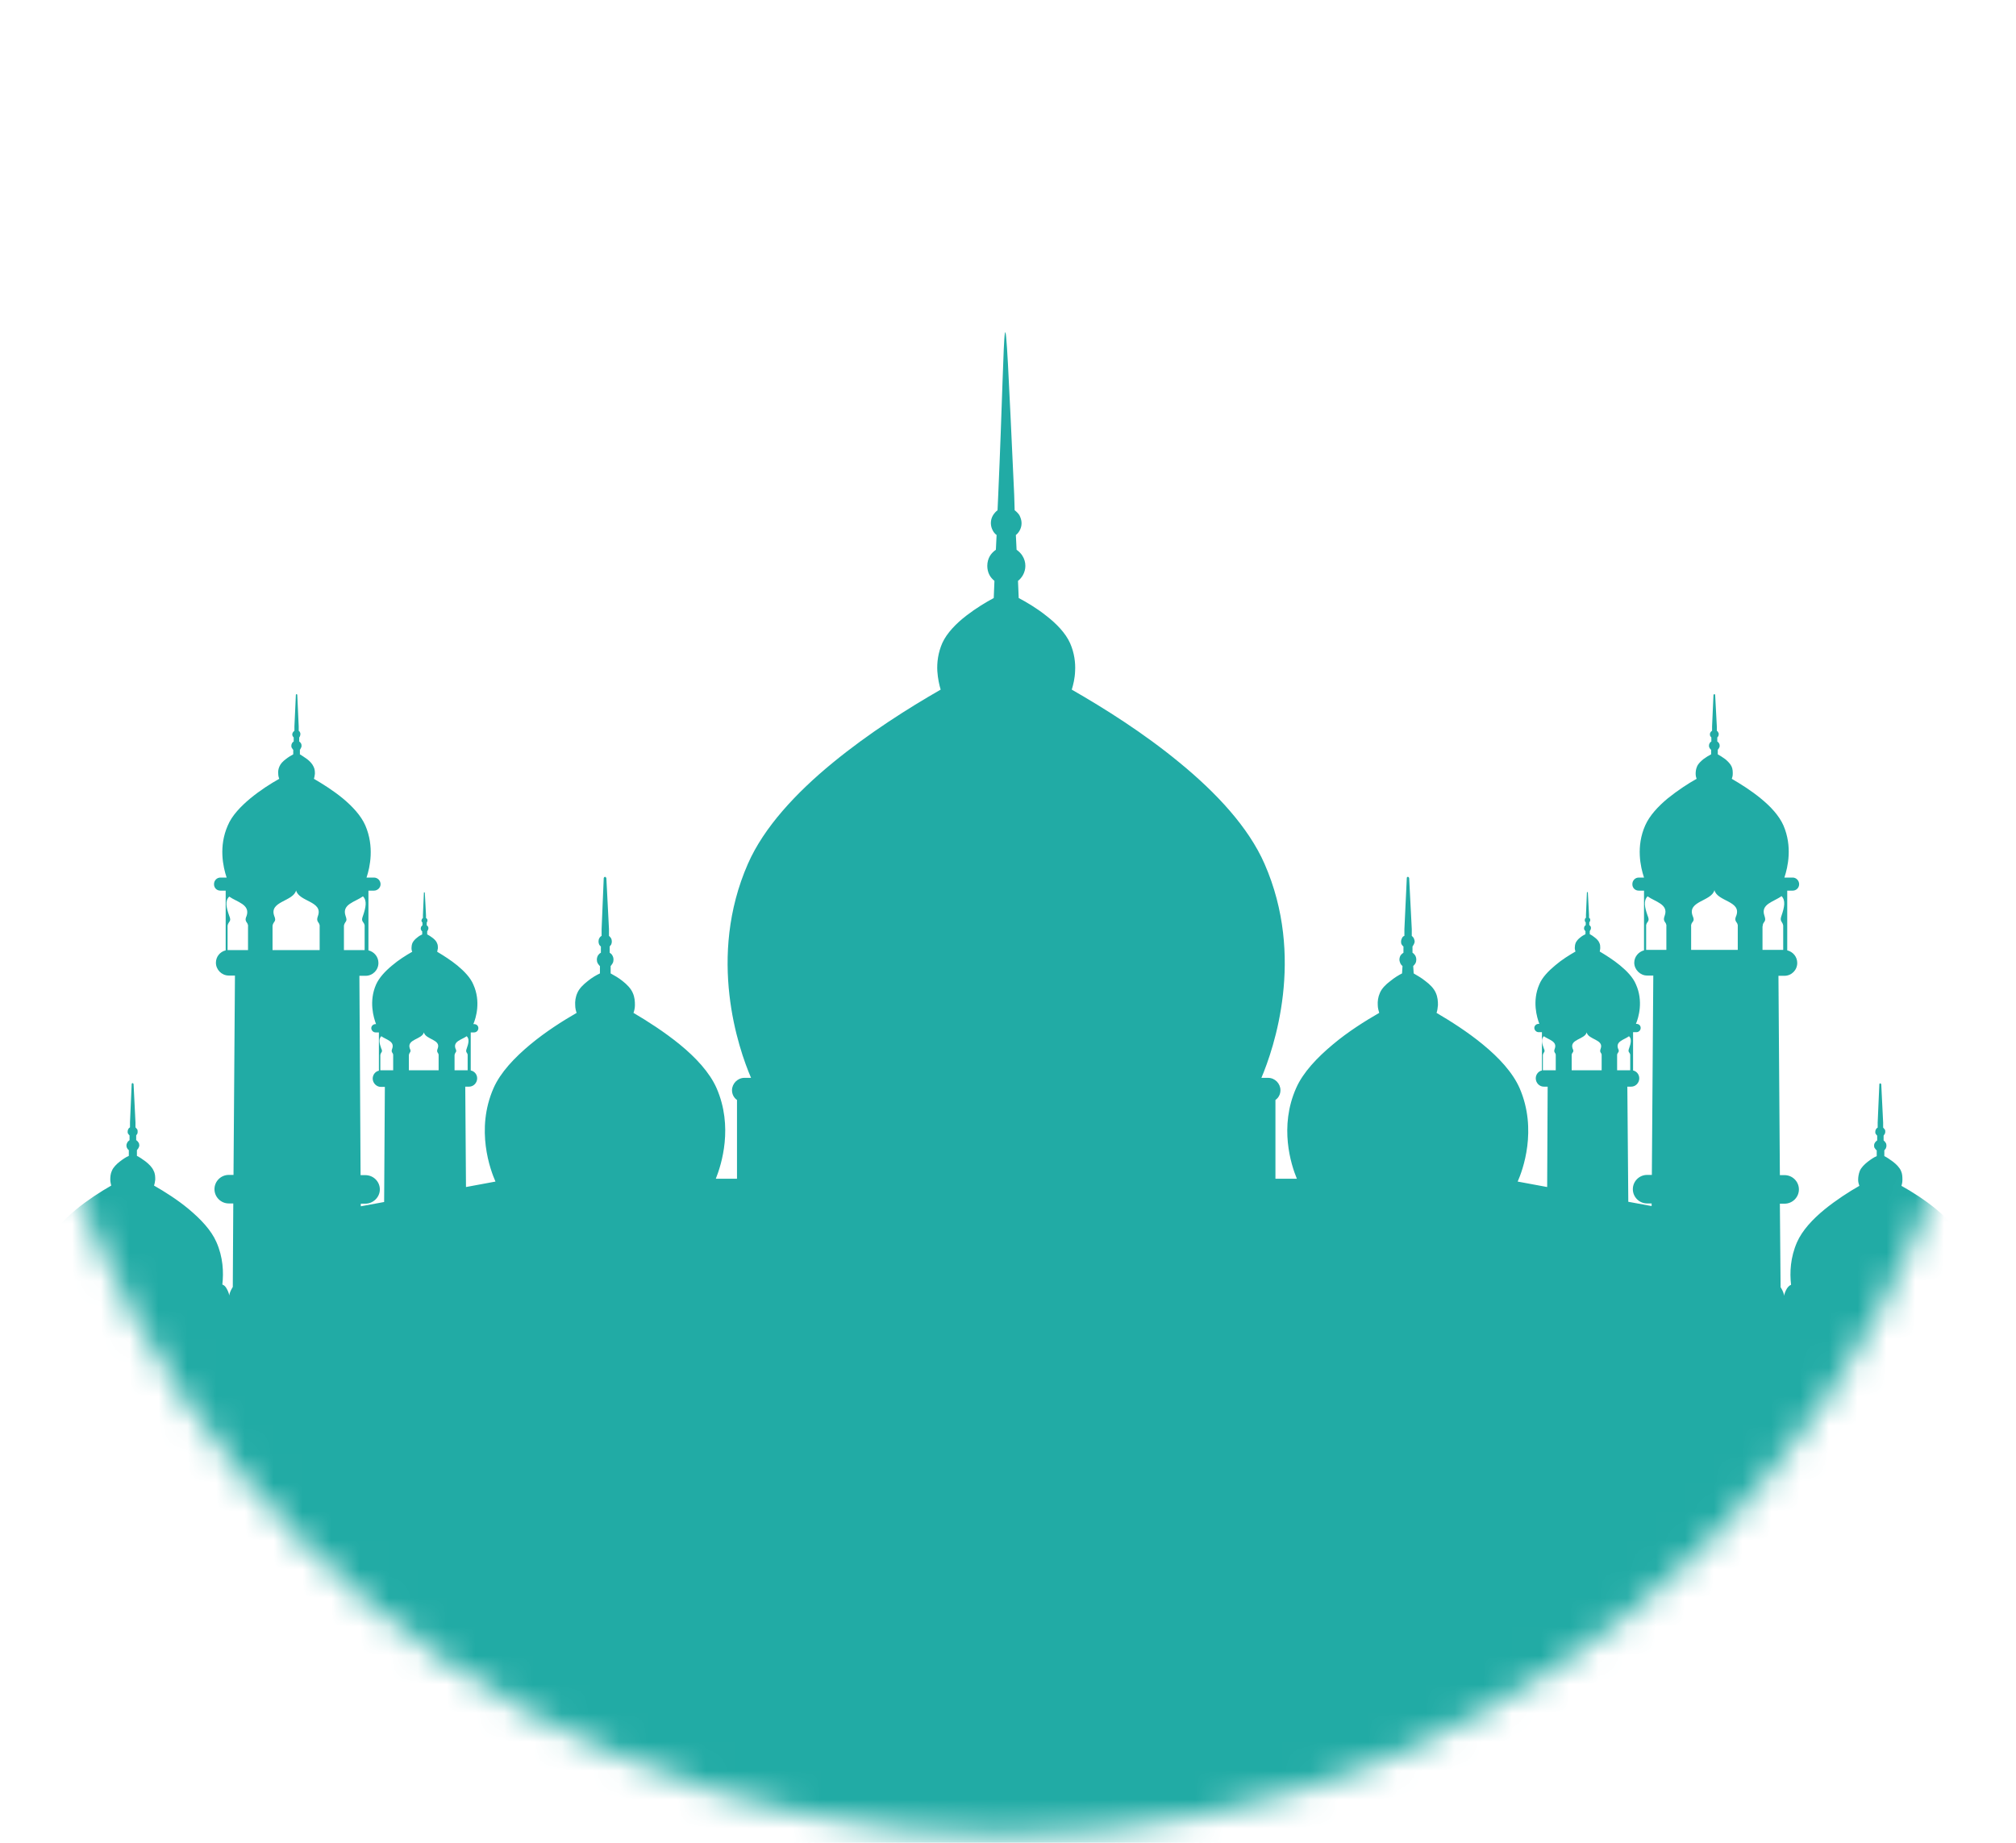 <svg width="70" height="64" viewBox="0 0 70 64" fill="none" xmlns="http://www.w3.org/2000/svg">
<mask id="mask0_2253_14132" style="mask-type:luminance" maskUnits="userSpaceOnUse" x="0" y="-6" width="70" height="70">
<path d="M34.913 63.722C53.913 63.722 69.315 48.319 69.315 29.32C69.315 10.32 53.913 -5.082 34.913 -5.082C15.914 -5.082 0.512 10.32 0.512 29.32C0.512 48.319 15.914 63.722 34.913 63.722Z" fill="white"/>
</mask>
<g mask="url(#mask0_2253_14132)">
<path d="M72.698 58.32H70.707V45.63C70.707 45.63 70.683 45.58 70.666 45.58H70.641V45.051C70.641 44.969 70.6 44.845 70.534 44.746C70.484 44.663 70.41 44.605 70.327 44.605C70.245 44.605 70.17 44.663 70.112 44.746C70.055 44.828 70.022 44.927 70.013 45.002C70.013 44.927 69.964 44.828 69.914 44.746C69.856 44.663 69.79 44.605 69.699 44.605C69.609 44.605 69.542 44.663 69.493 44.746C69.443 44.828 69.402 44.927 69.394 45.002C69.394 44.927 69.344 44.828 69.295 44.746C69.237 44.663 69.171 44.605 69.088 44.605C69.005 44.605 68.931 44.663 68.882 44.746C68.832 44.828 68.791 44.927 68.782 45.002C68.774 44.927 68.733 44.828 68.683 44.746C68.634 44.663 68.559 44.605 68.477 44.605C68.452 44.605 68.427 44.605 68.402 44.622C68.452 44.192 68.427 43.663 68.196 43.143C68.014 42.73 67.65 42.35 67.237 42.003C66.833 41.672 66.395 41.391 66.023 41.185C66.04 41.135 66.056 41.061 66.056 40.978C66.056 40.879 66.056 40.772 66.006 40.664C65.957 40.549 65.849 40.441 65.734 40.35C65.626 40.268 65.511 40.193 65.428 40.152V39.954C65.428 39.954 65.461 39.912 65.478 39.888C65.494 39.855 65.502 39.822 65.502 39.788C65.502 39.755 65.494 39.706 65.469 39.681C65.453 39.656 65.428 39.623 65.403 39.607V39.441C65.403 39.441 65.428 39.408 65.436 39.392C65.453 39.367 65.461 39.342 65.461 39.309C65.461 39.276 65.461 39.243 65.436 39.218C65.436 39.218 65.403 39.177 65.387 39.161V38.987L65.321 37.657C65.321 37.657 65.304 37.624 65.288 37.624C65.271 37.624 65.255 37.641 65.255 37.657L65.197 38.987V39.161C65.197 39.161 65.147 39.194 65.139 39.218C65.122 39.243 65.114 39.276 65.114 39.309C65.114 39.342 65.114 39.367 65.139 39.392C65.147 39.408 65.164 39.425 65.18 39.441V39.607C65.18 39.607 65.122 39.648 65.106 39.681C65.081 39.714 65.073 39.747 65.073 39.788C65.073 39.83 65.081 39.863 65.106 39.888C65.122 39.912 65.139 39.937 65.164 39.954V40.152C65.065 40.193 64.957 40.268 64.85 40.35C64.734 40.441 64.627 40.549 64.577 40.664C64.536 40.772 64.519 40.879 64.519 40.978C64.519 41.061 64.544 41.135 64.561 41.185C64.197 41.391 63.751 41.681 63.354 42.003C62.941 42.341 62.578 42.73 62.396 43.143C62.165 43.672 62.14 44.192 62.19 44.622C62.14 44.638 62.09 44.688 62.049 44.746C61.999 44.828 61.958 44.927 61.95 45.002C61.942 44.927 61.9 44.828 61.851 44.746C61.843 44.729 61.834 44.721 61.826 44.704L61.801 41.804H61.966C62.239 41.804 62.462 41.581 62.462 41.309C62.462 41.036 62.239 40.813 61.966 40.813H61.801L61.752 33.89H61.958C62.206 33.89 62.404 33.691 62.404 33.444C62.404 33.229 62.256 33.055 62.057 33.006V31.585C62.057 31.585 62.057 31.518 62.057 31.494V30.932H62.247C62.371 30.932 62.47 30.833 62.47 30.709C62.47 30.585 62.371 30.478 62.247 30.478H61.958C62.082 30.106 62.239 29.395 61.925 28.668C61.776 28.329 61.479 28.007 61.132 27.726C60.801 27.454 60.43 27.222 60.132 27.049C60.149 26.999 60.165 26.942 60.165 26.875C60.165 26.801 60.165 26.71 60.124 26.619C60.083 26.529 59.992 26.438 59.901 26.363C59.81 26.297 59.719 26.239 59.645 26.198V26.041C59.645 26.041 59.67 26.008 59.686 25.983C59.703 25.958 59.711 25.934 59.711 25.901C59.711 25.867 59.703 25.834 59.686 25.81C59.67 25.785 59.653 25.768 59.628 25.752V25.611C59.628 25.611 59.653 25.587 59.661 25.57C59.67 25.554 59.678 25.529 59.678 25.504C59.678 25.471 59.678 25.454 59.653 25.43C59.653 25.405 59.628 25.397 59.612 25.38V25.231L59.554 24.133C59.554 24.133 59.546 24.108 59.529 24.108C59.513 24.108 59.504 24.116 59.496 24.133L59.447 25.231V25.38C59.447 25.38 59.405 25.405 59.397 25.43C59.38 25.446 59.372 25.471 59.372 25.504C59.372 25.529 59.372 25.545 59.389 25.57C59.397 25.587 59.414 25.603 59.422 25.611V25.752C59.422 25.752 59.372 25.785 59.364 25.81C59.347 25.834 59.339 25.867 59.339 25.901C59.339 25.934 59.347 25.958 59.364 25.983C59.38 26.008 59.389 26.024 59.414 26.041V26.198C59.331 26.239 59.24 26.297 59.149 26.363C59.058 26.438 58.967 26.52 58.926 26.619C58.885 26.71 58.877 26.801 58.877 26.875C58.877 26.942 58.893 27.008 58.91 27.049C58.612 27.214 58.249 27.454 57.91 27.726C57.571 28.007 57.274 28.329 57.125 28.668C56.803 29.395 56.96 30.106 57.084 30.478H56.902C56.778 30.478 56.679 30.577 56.679 30.709C56.679 30.841 56.778 30.932 56.902 30.932H57.084V33.006C56.894 33.055 56.745 33.229 56.745 33.435C56.745 33.675 56.952 33.881 57.191 33.881H57.406L57.356 40.805H57.191C56.919 40.805 56.696 41.028 56.696 41.3C56.696 41.573 56.919 41.796 57.191 41.796H57.348V41.887L56.538 41.738L56.505 37.74H56.638C56.795 37.74 56.919 37.607 56.919 37.45C56.919 37.318 56.828 37.203 56.704 37.178V35.848H56.819C56.902 35.848 56.968 35.782 56.968 35.699C56.968 35.616 56.902 35.559 56.819 35.559H56.803C56.894 35.344 57.067 34.774 56.803 34.187C56.704 33.947 56.489 33.724 56.249 33.526C56.018 33.336 55.754 33.171 55.547 33.047C55.547 33.014 55.564 32.973 55.564 32.923C55.564 32.865 55.564 32.807 55.531 32.741C55.506 32.675 55.44 32.609 55.374 32.559C55.316 32.51 55.25 32.469 55.2 32.444V32.336C55.2 32.336 55.217 32.312 55.225 32.295C55.233 32.279 55.241 32.254 55.241 32.237C55.241 32.212 55.241 32.188 55.225 32.171C55.217 32.155 55.2 32.138 55.184 32.13V32.031C55.184 32.031 55.2 32.014 55.208 31.998C55.208 31.989 55.217 31.973 55.217 31.956C55.217 31.94 55.217 31.923 55.208 31.907C55.208 31.899 55.184 31.882 55.175 31.874V31.775L55.134 30.998C55.134 30.998 55.134 30.982 55.117 30.982C55.101 30.982 55.101 30.982 55.101 30.998L55.068 31.775V31.874C55.068 31.874 55.043 31.899 55.035 31.907C55.035 31.923 55.027 31.94 55.027 31.956C55.027 31.973 55.027 31.989 55.035 31.998C55.035 32.014 55.051 32.023 55.06 32.031V32.13C55.06 32.13 55.027 32.155 55.018 32.171C55.01 32.188 55.002 32.212 55.002 32.237C55.002 32.262 55.002 32.279 55.018 32.295C55.018 32.312 55.043 32.328 55.051 32.336V32.444C55.002 32.469 54.927 32.51 54.87 32.559C54.803 32.609 54.746 32.675 54.713 32.741C54.688 32.807 54.68 32.865 54.68 32.923C54.68 32.973 54.696 33.014 54.704 33.047C54.49 33.171 54.233 33.328 54.002 33.526C53.763 33.724 53.548 33.947 53.449 34.187C53.193 34.774 53.366 35.336 53.449 35.559H53.424C53.341 35.559 53.275 35.625 53.275 35.699C53.275 35.773 53.341 35.848 53.424 35.848H53.539V37.178C53.416 37.203 53.325 37.318 53.325 37.45C53.325 37.607 53.449 37.74 53.606 37.74H53.738L53.721 41.226L52.697 41.036C52.87 40.648 53.391 39.235 52.763 37.789C52.523 37.244 52.036 36.723 51.491 36.277C50.962 35.839 50.359 35.459 49.88 35.178C49.904 35.112 49.921 35.013 49.929 34.906C49.929 34.774 49.921 34.633 49.855 34.484C49.789 34.328 49.648 34.187 49.491 34.071C49.351 33.956 49.194 33.873 49.086 33.807L49.07 33.551C49.07 33.551 49.128 33.493 49.144 33.46C49.169 33.419 49.177 33.369 49.177 33.328C49.177 33.27 49.161 33.221 49.136 33.179C49.111 33.146 49.086 33.113 49.045 33.088V32.873C49.045 32.873 49.078 32.824 49.086 32.807C49.103 32.774 49.12 32.733 49.12 32.7C49.12 32.659 49.103 32.617 49.086 32.576C49.07 32.551 49.045 32.526 49.02 32.502V32.27L48.929 30.494C48.929 30.494 48.913 30.453 48.888 30.453C48.863 30.453 48.847 30.469 48.847 30.494L48.764 32.27V32.502C48.723 32.518 48.698 32.543 48.682 32.576C48.665 32.609 48.648 32.659 48.648 32.7C48.648 32.733 48.648 32.774 48.673 32.807C48.69 32.832 48.706 32.857 48.731 32.873V33.088C48.69 33.113 48.657 33.146 48.632 33.179C48.607 33.221 48.591 33.278 48.591 33.328C48.591 33.369 48.607 33.419 48.624 33.46C48.64 33.493 48.665 33.526 48.698 33.551L48.682 33.807C48.566 33.865 48.417 33.956 48.277 34.071C48.12 34.187 47.979 34.328 47.913 34.484C47.847 34.633 47.831 34.782 47.839 34.906C47.839 35.013 47.872 35.112 47.889 35.178C47.401 35.459 46.806 35.831 46.277 36.277C45.732 36.732 45.245 37.244 45.005 37.789C44.41 39.128 44.823 40.441 45.03 40.937H44.286V38.202C44.394 38.128 44.46 38.004 44.46 37.864C44.46 37.632 44.27 37.434 44.03 37.434H43.799C44.228 36.418 45.327 33.237 43.906 29.998C43.353 28.734 42.229 27.528 40.957 26.487C39.718 25.463 38.338 24.595 37.214 23.951C37.264 23.786 37.322 23.562 37.33 23.306C37.346 23.017 37.305 22.678 37.157 22.34C36.999 21.985 36.677 21.654 36.322 21.381C35.992 21.117 35.636 20.91 35.372 20.77L35.347 20.175C35.422 20.117 35.479 20.043 35.521 19.969C35.57 19.878 35.603 19.77 35.603 19.655C35.603 19.531 35.57 19.415 35.504 19.308C35.455 19.225 35.38 19.151 35.298 19.093L35.273 18.581C35.331 18.539 35.372 18.482 35.405 18.424C35.446 18.349 35.471 18.267 35.471 18.168C35.471 18.069 35.438 17.978 35.397 17.895C35.355 17.829 35.298 17.771 35.231 17.721L35.215 17.184C34.814 8.491 34.938 10.921 34.661 17.184L34.637 17.721C34.571 17.771 34.521 17.829 34.48 17.895C34.43 17.978 34.405 18.069 34.405 18.168C34.405 18.259 34.43 18.349 34.471 18.424C34.505 18.49 34.546 18.539 34.604 18.581L34.579 19.093C34.496 19.151 34.422 19.225 34.372 19.308C34.314 19.407 34.281 19.523 34.281 19.655C34.281 19.762 34.306 19.878 34.356 19.969C34.397 20.051 34.463 20.117 34.529 20.175L34.505 20.77C34.24 20.91 33.885 21.125 33.554 21.381C33.199 21.654 32.877 21.985 32.72 22.331C32.571 22.67 32.53 23.009 32.546 23.306C32.563 23.562 32.612 23.786 32.662 23.951C31.538 24.595 30.167 25.463 28.919 26.487C27.647 27.528 26.524 28.734 25.97 29.998C24.549 33.237 25.64 36.418 26.078 37.434H25.846C25.615 37.434 25.417 37.632 25.417 37.864C25.417 38.004 25.483 38.128 25.59 38.202V40.937H24.855C25.053 40.441 25.466 39.128 24.88 37.789C24.64 37.244 24.152 36.723 23.607 36.277C23.07 35.839 22.475 35.459 21.996 35.178C22.021 35.112 22.046 35.013 22.046 34.906C22.046 34.774 22.038 34.633 21.971 34.484C21.905 34.328 21.765 34.187 21.616 34.071C21.476 33.956 21.319 33.873 21.203 33.807V33.551C21.203 33.551 21.253 33.493 21.269 33.46C21.294 33.419 21.302 33.369 21.302 33.328C21.302 33.27 21.286 33.221 21.261 33.179C21.244 33.146 21.211 33.113 21.17 33.088V32.873C21.17 32.873 21.203 32.824 21.22 32.807C21.236 32.774 21.244 32.733 21.244 32.7C21.244 32.659 21.236 32.617 21.211 32.576C21.195 32.551 21.17 32.526 21.145 32.502V32.27L21.054 30.494C21.054 30.494 21.03 30.453 21.013 30.453C20.988 30.453 20.972 30.469 20.963 30.494L20.889 32.27V32.502C20.889 32.502 20.823 32.543 20.815 32.576C20.79 32.609 20.782 32.659 20.782 32.7C20.782 32.733 20.79 32.774 20.806 32.807C20.823 32.832 20.84 32.857 20.864 32.873V33.088C20.815 33.113 20.79 33.146 20.765 33.179C20.74 33.221 20.724 33.278 20.724 33.328C20.724 33.369 20.732 33.419 20.757 33.46C20.782 33.493 20.798 33.526 20.831 33.551V33.807C20.707 33.865 20.55 33.956 20.41 34.071C20.261 34.187 20.113 34.328 20.047 34.484C19.98 34.633 19.964 34.782 19.972 34.906C19.972 35.013 19.997 35.112 20.022 35.178C19.534 35.459 18.948 35.831 18.411 36.277C17.865 36.732 17.378 37.244 17.138 37.789C16.502 39.235 17.031 40.648 17.204 41.036L16.18 41.226L16.155 37.74H16.287C16.444 37.74 16.568 37.607 16.568 37.45C16.568 37.318 16.477 37.203 16.345 37.178V36.269C16.345 36.269 16.345 36.228 16.345 36.211V35.856H16.461C16.544 35.856 16.61 35.79 16.61 35.707C16.61 35.625 16.544 35.567 16.461 35.567H16.436C16.527 35.352 16.701 34.782 16.436 34.195C16.337 33.956 16.122 33.733 15.883 33.534C15.651 33.344 15.387 33.179 15.18 33.055C15.189 33.022 15.197 32.981 15.205 32.931C15.205 32.873 15.205 32.816 15.172 32.749C15.147 32.683 15.081 32.617 15.015 32.568C14.949 32.518 14.883 32.477 14.833 32.452V32.345C14.833 32.345 14.85 32.32 14.858 32.303C14.866 32.287 14.875 32.262 14.875 32.246C14.875 32.221 14.875 32.196 14.858 32.179C14.85 32.163 14.833 32.146 14.817 32.138V32.039C14.817 32.039 14.833 32.023 14.833 32.006C14.842 31.998 14.842 31.981 14.842 31.965C14.842 31.948 14.842 31.932 14.825 31.915C14.825 31.907 14.809 31.89 14.792 31.882V31.783L14.751 31.006C14.751 31.006 14.742 30.99 14.734 30.99C14.726 30.99 14.718 30.99 14.718 31.006L14.685 31.783V31.882C14.685 31.882 14.66 31.907 14.652 31.915C14.652 31.932 14.635 31.948 14.635 31.965C14.635 31.981 14.635 31.998 14.643 32.006C14.652 32.023 14.66 32.031 14.668 32.039V32.138C14.668 32.138 14.635 32.163 14.627 32.179C14.618 32.196 14.61 32.221 14.61 32.246C14.61 32.27 14.61 32.287 14.627 32.303C14.627 32.32 14.643 32.336 14.66 32.345V32.452C14.602 32.477 14.536 32.518 14.478 32.568C14.412 32.617 14.354 32.683 14.321 32.749C14.296 32.816 14.288 32.873 14.288 32.931C14.288 32.981 14.296 33.022 14.313 33.055C14.098 33.179 13.842 33.336 13.611 33.534C13.371 33.733 13.164 33.956 13.057 34.195C12.801 34.782 12.974 35.344 13.057 35.567H13.04C12.958 35.567 12.892 35.633 12.892 35.707C12.892 35.782 12.958 35.856 13.04 35.856H13.156V37.186C13.032 37.211 12.941 37.327 12.941 37.459C12.941 37.616 13.074 37.748 13.222 37.748H13.363L13.338 41.746L12.528 41.895V41.804H12.685C12.958 41.804 13.189 41.581 13.189 41.309C13.189 41.036 12.966 40.813 12.685 40.813H12.52L12.479 33.89H12.694C12.941 33.89 13.14 33.691 13.14 33.444C13.14 33.229 12.991 33.055 12.793 33.006V31.585C12.793 31.585 12.793 31.518 12.793 31.494V30.932H12.983C13.107 30.932 13.214 30.833 13.214 30.709C13.214 30.585 13.115 30.478 12.983 30.478H12.727C12.851 30.106 12.999 29.395 12.685 28.668C12.537 28.329 12.239 28.007 11.9 27.726C11.57 27.454 11.198 27.222 10.901 27.049C10.917 26.999 10.925 26.942 10.934 26.875C10.934 26.801 10.934 26.71 10.884 26.619C10.843 26.529 10.76 26.438 10.661 26.363C10.57 26.297 10.479 26.239 10.413 26.198V26.041C10.413 26.041 10.438 26.008 10.446 25.983C10.463 25.958 10.471 25.934 10.471 25.901C10.471 25.867 10.463 25.834 10.446 25.81C10.43 25.785 10.413 25.768 10.389 25.752V25.611C10.389 25.611 10.413 25.587 10.413 25.57C10.421 25.554 10.43 25.529 10.43 25.504C10.43 25.471 10.43 25.454 10.413 25.43C10.405 25.405 10.389 25.397 10.372 25.38V25.231L10.322 24.133C10.322 24.133 10.314 24.108 10.298 24.108C10.281 24.108 10.273 24.116 10.273 24.133L10.223 25.231V25.38C10.223 25.38 10.19 25.405 10.174 25.43C10.165 25.446 10.149 25.471 10.149 25.504C10.149 25.529 10.149 25.545 10.165 25.57C10.174 25.587 10.19 25.603 10.198 25.611V25.752C10.198 25.752 10.149 25.785 10.141 25.81C10.124 25.834 10.116 25.867 10.116 25.901C10.116 25.934 10.116 25.958 10.141 25.983C10.149 26.008 10.165 26.024 10.182 26.041V26.198C10.108 26.239 10.008 26.297 9.926 26.363C9.827 26.438 9.744 26.52 9.703 26.619C9.661 26.71 9.653 26.801 9.661 26.875C9.661 26.942 9.678 27.008 9.695 27.049C9.397 27.214 9.025 27.454 8.695 27.726C8.356 28.007 8.05 28.329 7.91 28.668C7.588 29.395 7.745 30.106 7.869 30.478H7.654C7.53 30.478 7.431 30.577 7.431 30.709C7.431 30.841 7.53 30.932 7.654 30.932H7.836V33.006C7.637 33.055 7.497 33.229 7.497 33.435C7.497 33.675 7.695 33.881 7.943 33.881H8.158L8.108 40.805H7.943C7.67 40.805 7.447 41.028 7.447 41.3C7.447 41.573 7.67 41.796 7.943 41.796H8.1L8.083 44.696C8.083 44.696 8.067 44.721 8.059 44.737C8.009 44.82 7.968 44.919 7.96 44.993C7.951 44.919 7.91 44.82 7.86 44.737C7.827 44.679 7.778 44.63 7.72 44.613C7.77 44.184 7.745 43.655 7.513 43.135C7.332 42.721 6.968 42.341 6.555 41.994C6.159 41.664 5.712 41.383 5.349 41.176C5.365 41.127 5.382 41.053 5.39 40.97C5.39 40.871 5.39 40.763 5.332 40.656C5.283 40.54 5.175 40.433 5.06 40.342C4.952 40.259 4.837 40.185 4.754 40.144V39.946C4.754 39.946 4.787 39.904 4.804 39.879C4.82 39.846 4.837 39.813 4.837 39.78C4.837 39.747 4.828 39.698 4.804 39.673C4.787 39.648 4.762 39.615 4.729 39.599V39.433C4.729 39.433 4.754 39.4 4.762 39.384C4.779 39.359 4.779 39.334 4.779 39.301C4.779 39.268 4.779 39.235 4.754 39.21C4.754 39.21 4.721 39.169 4.704 39.152V38.979L4.638 37.649C4.638 37.649 4.622 37.616 4.605 37.616C4.589 37.616 4.572 37.632 4.572 37.649L4.514 38.979V39.152C4.514 39.152 4.465 39.185 4.457 39.21C4.44 39.235 4.432 39.268 4.432 39.301C4.432 39.334 4.432 39.359 4.457 39.384C4.465 39.4 4.481 39.417 4.498 39.433V39.599C4.498 39.599 4.44 39.64 4.424 39.673C4.407 39.706 4.39 39.739 4.39 39.78C4.39 39.822 4.399 39.855 4.415 39.879C4.432 39.904 4.448 39.929 4.473 39.946V40.144C4.374 40.185 4.267 40.259 4.159 40.342C4.043 40.433 3.936 40.54 3.887 40.656C3.837 40.763 3.829 40.871 3.829 40.97C3.829 41.053 3.853 41.127 3.862 41.176C3.498 41.383 3.052 41.672 2.656 41.994C2.242 42.333 1.879 42.721 1.705 43.135C1.474 43.663 1.441 44.184 1.499 44.613C1.474 44.605 1.458 44.597 1.425 44.597C1.342 44.597 1.268 44.655 1.218 44.737C1.16 44.82 1.127 44.919 1.119 44.993C1.119 44.919 1.069 44.82 1.02 44.737C0.962 44.655 0.896 44.597 0.805 44.597C0.714 44.597 0.648 44.655 0.598 44.737C0.549 44.82 0.507 44.919 0.499 44.993C0.491 44.919 0.45 44.82 0.4 44.737C0.351 44.655 0.276 44.597 0.185 44.597C0.094 44.597 0.028 44.655 -0.021 44.737C-0.079 44.82 -0.112 44.919 -0.12 44.993C-0.12 44.919 -0.17 44.82 -0.22 44.737C-0.269 44.655 -0.343 44.597 -0.426 44.597C-0.509 44.597 -0.583 44.655 -0.633 44.737C-0.699 44.828 -0.74 44.96 -0.74 45.043V45.572H-0.765C-0.765 45.572 -0.806 45.588 -0.806 45.621V58.311H-2.872C-3.376 58.311 -3.797 58.724 -3.797 59.228V63.111C-3.797 63.624 -3.384 64.037 -2.872 64.037H72.698C73.211 64.037 73.624 63.624 73.624 63.111V59.228C73.624 58.724 73.211 58.311 72.698 58.311V58.32ZM8.612 32.997H7.902V32.179C7.902 32.179 7.893 32.113 7.951 32.031C8.017 31.956 7.993 31.89 7.96 31.808C7.86 31.527 7.803 31.287 7.96 31.139C8.224 31.328 8.695 31.411 8.563 31.808C8.53 31.882 8.505 31.948 8.563 32.031C8.629 32.113 8.612 32.179 8.612 32.179V32.997ZM11.099 32.997H9.463V32.179C9.463 32.179 9.455 32.113 9.513 32.031C9.579 31.956 9.554 31.89 9.521 31.808C9.339 31.296 10.182 31.312 10.281 30.924C10.38 31.32 11.223 31.296 11.041 31.808C11.016 31.882 10.992 31.948 11.049 32.031C11.116 32.113 11.099 32.179 11.099 32.179V32.997ZM11.942 32.179C11.942 32.179 11.933 32.113 11.991 32.031C12.057 31.956 12.024 31.89 11.999 31.808C11.859 31.403 12.33 31.328 12.603 31.13C12.751 31.279 12.702 31.518 12.603 31.808C12.578 31.882 12.545 31.948 12.611 32.031C12.677 32.113 12.661 32.179 12.661 32.179V32.997H11.942V32.179ZM13.66 37.17H13.206V36.649C13.206 36.649 13.206 36.608 13.239 36.558C13.28 36.509 13.264 36.467 13.239 36.418C13.173 36.236 13.14 36.087 13.239 35.988C13.412 36.112 13.71 36.162 13.619 36.418C13.602 36.467 13.586 36.509 13.619 36.558C13.66 36.608 13.652 36.649 13.652 36.649V37.17H13.66ZM15.246 37.17H14.197V36.649C14.197 36.649 14.197 36.608 14.23 36.558C14.271 36.509 14.255 36.467 14.23 36.418C14.114 36.087 14.652 36.104 14.718 35.856C14.784 36.112 15.321 36.096 15.197 36.418C15.18 36.467 15.164 36.509 15.197 36.558C15.238 36.608 15.23 36.649 15.23 36.649V37.17H15.246ZM15.783 36.649C15.783 36.649 15.783 36.608 15.816 36.558C15.858 36.509 15.841 36.467 15.816 36.418C15.726 36.162 16.031 36.112 16.205 35.988C16.304 36.079 16.271 36.236 16.205 36.418C16.188 36.467 16.172 36.509 16.205 36.558C16.246 36.608 16.238 36.649 16.238 36.649V37.17H15.783V36.649ZM54.027 37.17H53.572V36.649C53.572 36.649 53.572 36.608 53.606 36.558C53.647 36.509 53.63 36.467 53.606 36.418C53.539 36.236 53.506 36.087 53.606 35.988C53.771 36.112 54.077 36.162 53.986 36.418C53.969 36.467 53.953 36.509 53.986 36.558C54.027 36.608 54.019 36.649 54.019 36.649V37.17H54.027ZM55.613 37.17H54.572V36.649C54.572 36.649 54.564 36.608 54.605 36.558C54.647 36.509 54.63 36.467 54.605 36.418C54.49 36.087 55.027 36.104 55.093 35.856C55.151 36.112 55.696 36.096 55.58 36.418C55.564 36.467 55.547 36.509 55.58 36.558C55.621 36.608 55.613 36.649 55.613 36.649V37.17ZM56.15 36.649C56.15 36.649 56.142 36.608 56.183 36.558C56.224 36.509 56.208 36.467 56.183 36.418C56.092 36.162 56.398 36.112 56.563 35.988C56.662 36.079 56.629 36.236 56.563 36.418C56.547 36.467 56.53 36.509 56.572 36.558C56.613 36.608 56.605 36.649 56.605 36.649V37.17H56.15V36.649ZM57.869 32.989H57.158V32.171C57.158 32.171 57.142 32.105 57.208 32.023C57.266 31.948 57.241 31.882 57.208 31.799C57.108 31.518 57.059 31.279 57.208 31.13C57.472 31.32 57.943 31.403 57.803 31.799C57.778 31.874 57.753 31.94 57.811 32.023C57.877 32.105 57.86 32.171 57.86 32.171V32.989H57.869ZM60.355 32.989H58.72V32.171C58.72 32.171 58.703 32.105 58.769 32.023C58.835 31.948 58.802 31.882 58.769 31.799C58.587 31.287 59.43 31.304 59.529 30.915C59.628 31.312 60.471 31.287 60.289 31.799C60.256 31.874 60.231 31.94 60.289 32.023C60.355 32.105 60.339 32.171 60.339 32.171V32.989H60.355ZM61.206 32.171C61.206 32.171 61.19 32.105 61.256 32.023C61.314 31.948 61.289 31.882 61.264 31.799C61.124 31.395 61.595 31.32 61.859 31.122C62.008 31.271 61.958 31.51 61.859 31.799C61.834 31.874 61.809 31.94 61.867 32.023C61.925 32.105 61.917 32.171 61.917 32.171V32.989H61.198V32.171H61.206Z" fill="#21ABA5"/>
</g>
</svg>
